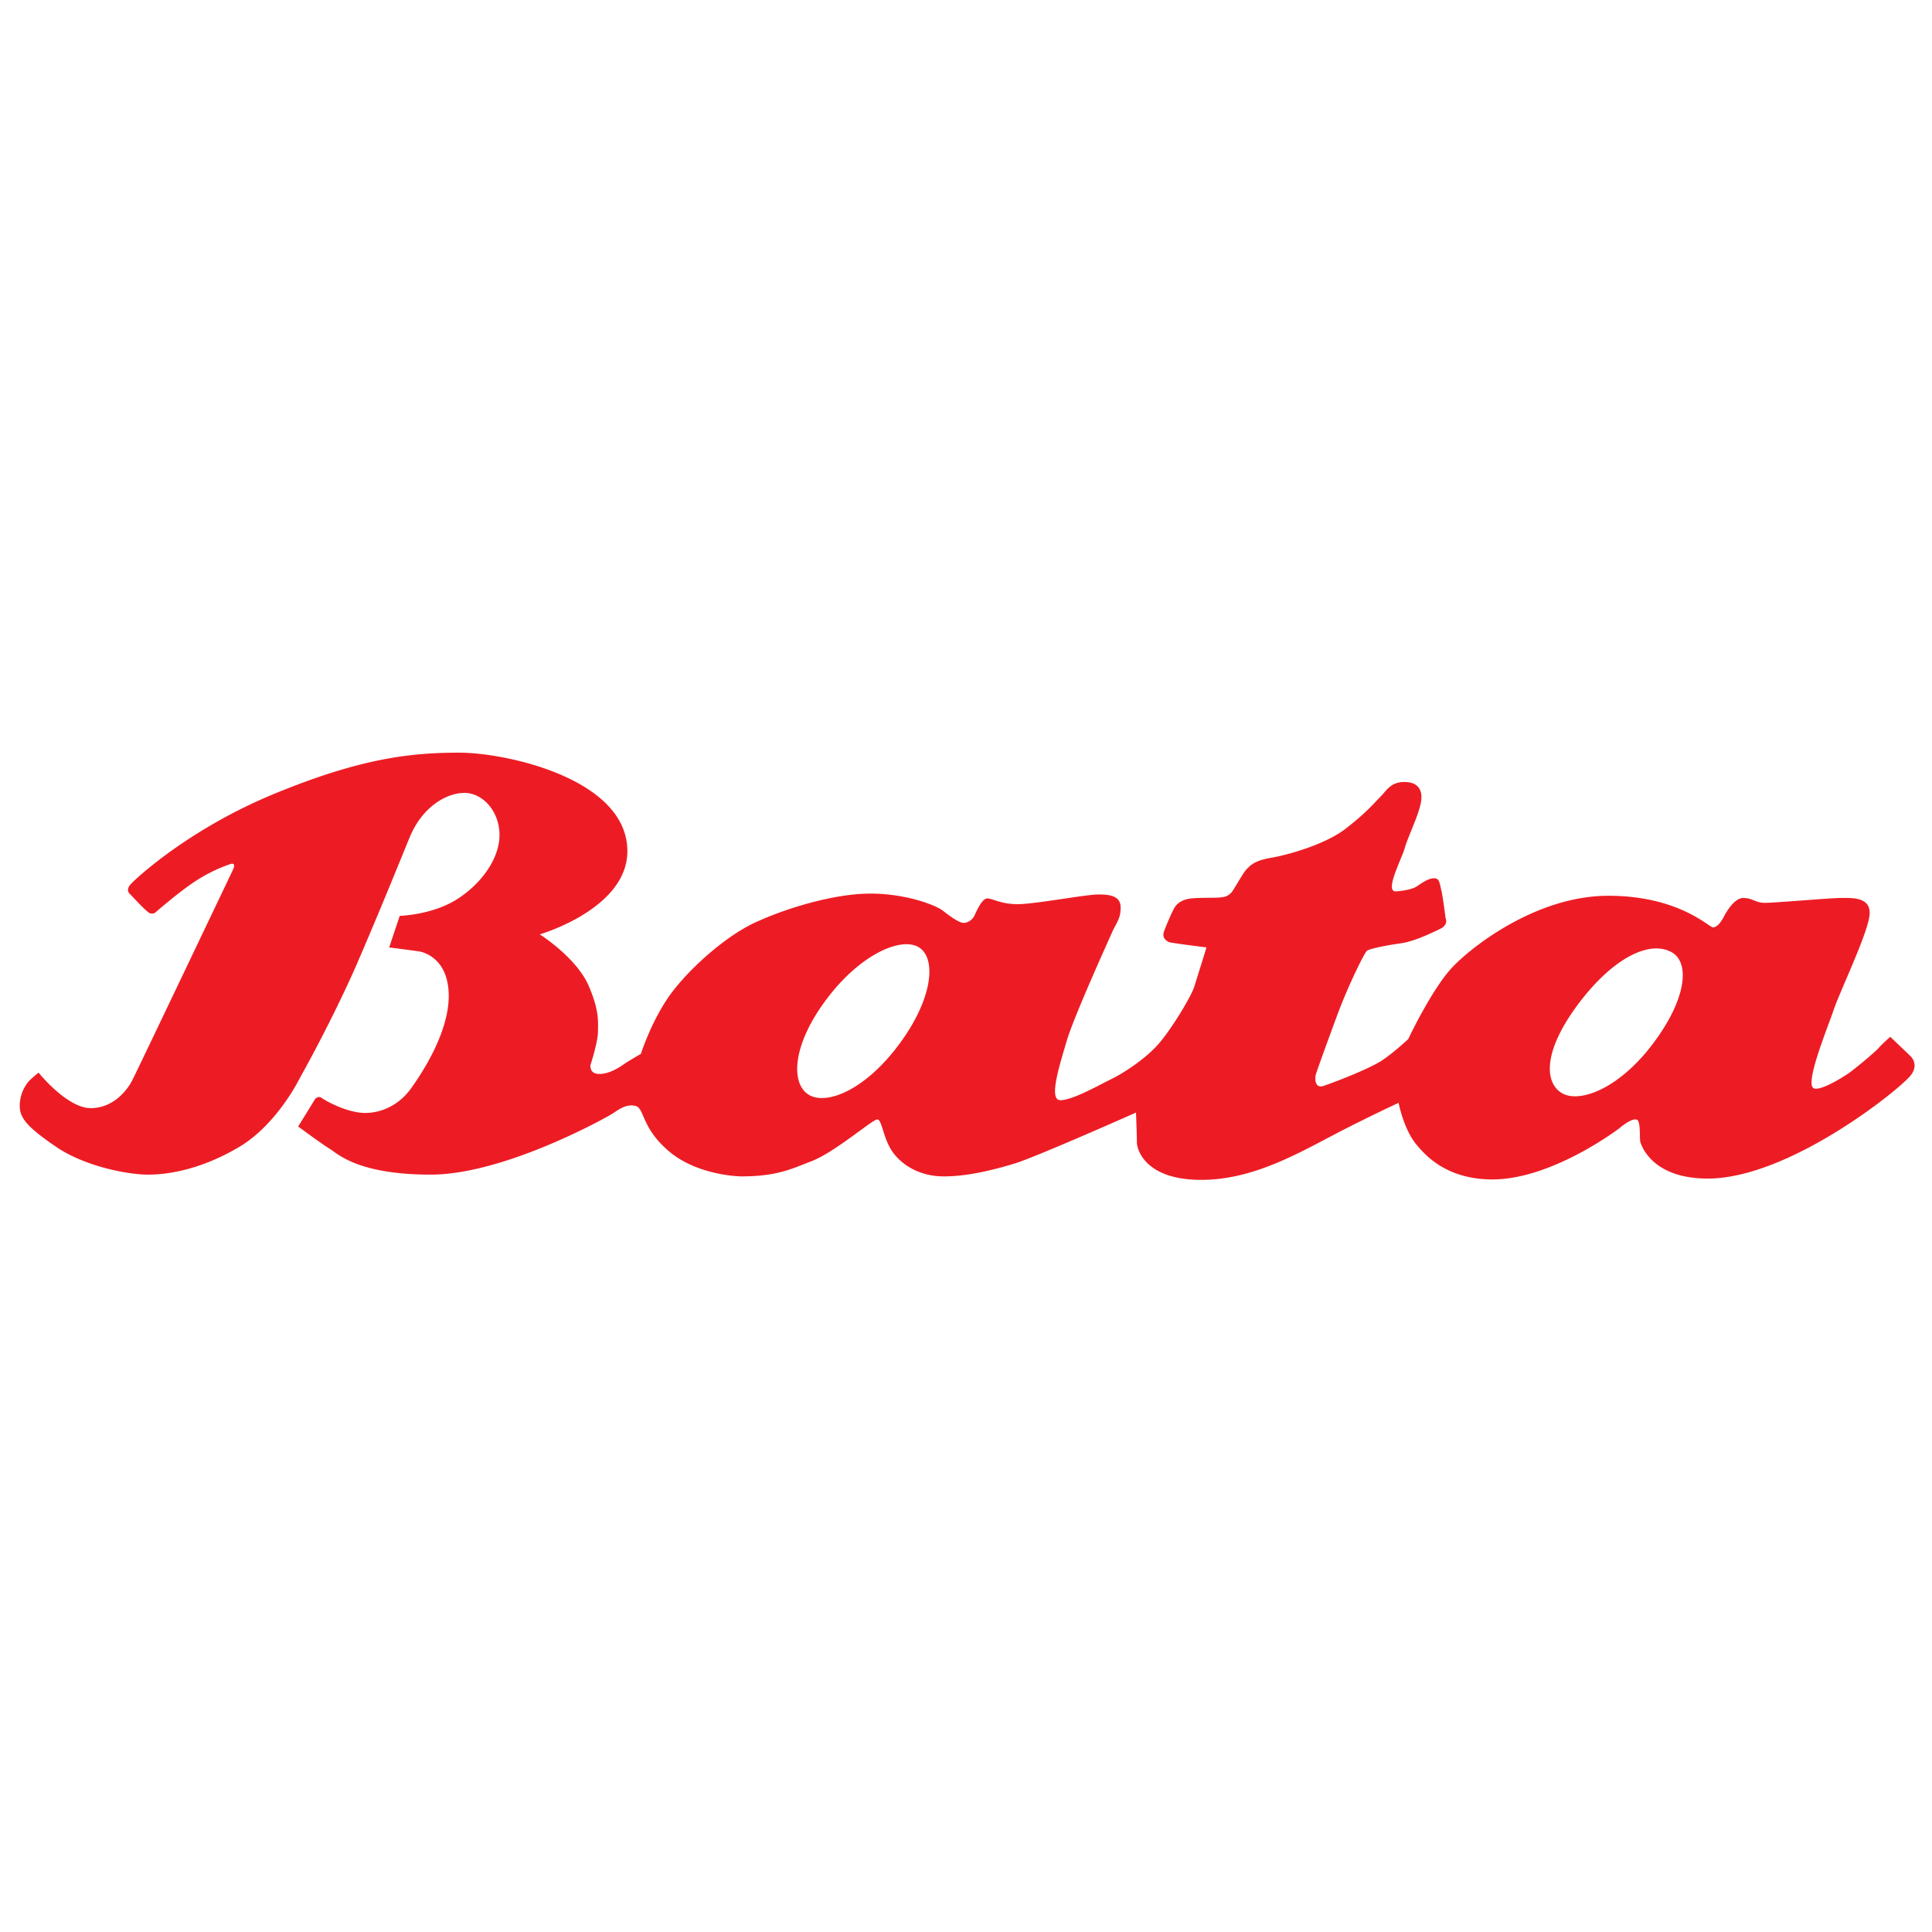 <svg xmlns="http://www.w3.org/2000/svg" xml:space="preserve" style="fill-rule:evenodd;clip-rule:evenodd;stroke-linejoin:round;stroke-miterlimit:2" viewBox="0 0 120 120"><g><path d="M251.197 55.724c2.753 1.931 9.331-.365 14.988-7.844 5.656-7.473 6.058-13.337 3.132-14.982-3.552-2-9.468.803-15.124 8.276-5.651 7.479-5.745 12.64-2.996 14.55Zm-122.74.29c2.744 1.924 9.044-.378 14.696-7.845 5.655-7.484 6.316-14.068 3.562-15.991-2.749-1.916-9.467.802-15.124 8.281-5.651 7.474-5.887 13.639-3.134 15.555ZM3.067 52.516s4.636 5.786 8.488 5.786c3.715 0 5.981-2.913 6.842-4.641.867-1.722 16.345-34.183 16.345-34.183s.696-1.368-.502-.931a25.54 25.54 0 0 0-5.981 3.008c-2.63 1.776-6.152 4.854-6.152 4.854s-.407.36-.98.077c-.578-.289-3.084-3.014-3.084-3.014s-.932-.626.071-1.704c1.003-1.074 9.662-9.084 23.565-14.782S63.639.355 71.638.355c7.72 0 27.417 4.282 27.417 16.062 0 9.42-14.281 13.561-14.281 13.561s5.998 3.774 7.992 8.423c1.746 4.082 1.499 5.834 1.499 7.414 0 1.718-1.216 5.427-1.216 5.427s-.271 1.492 1.433 1.492c1.699 0 3.346-1.131 4.07-1.633.714-.496 2.709-1.641 2.709-1.641s1.48-4.718 4.276-8.929c2.796-4.212 9.071-9.999 14.21-12.423 5.149-2.406 13.048-4.777 18.904-4.777 5.864 0 10.695 1.887 11.845 2.79 1.15.919 2.672 1.987 3.369 1.987.701 0 1.414-.519 1.704-1.068.288-.554 1.239-2.919 2.147-2.919.914 0 2.182.932 4.978.932 2.802 0 11.06-1.581 13.141-1.581 2.077 0 3.634.307 3.634 2.147 0 1.846-.695 2.442-1.415 4.069-.72 1.629-6.24 13.779-7.368 17.638-1.126 3.85-3.037 9.685-1.049 9.685 1.982 0 6.217-2.413 8.275-3.422 2.052-.996 5.575-3.296 7.704-5.714 2.131-2.413 5.339-7.758 5.845-9.338.502-1.574 2.005-6.43 2.005-6.43s-5.732-.72-6.075-.855c-.342-.147-1.273-.631-.843-1.775.43-1.145 1.415-3.498 1.846-4.07.431-.573 1.238-1.145 2.582-1.286 1.341-.153 3.972-.077 4.62-.153.643-.066 1.505-.083 2.218-1.21.721-1.133 1.782-3.061 2.283-3.498.5-.43.979-1.268 3.916-1.769 2.949-.507 8.825-2.224 12.01-4.648 3.498-2.654 5.067-4.584 5.845-5.356 1.004-1.003 1.622-2.348 3.853-2.348 2.223 0 3.15 1.292 2.654 3.57-.507 2.269-2.083 5.408-2.59 7.201-.501 1.787-3.327 7.061-1.481 7.061 0 0 2.443-.125 3.492-.844 1.055-.72 1.917-1.292 2.779-1.292.86 0 .86.702 1.15 1.841.283 1.149.713 4.641.713 4.641s.573 1.079-.932 1.794c-1.509.719-4.282 2.07-6.506 2.347-1.221.16-4.977.797-5.408 1.227-.431.431-2.991 5.526-4.854 10.564-1.864 5.055-3.422 9.344-3.498 9.769-.072.437-.16 2.159 1.343 1.651 1.505-.502 7.557-2.785 9.71-4.282 2.153-1.511 4.07-3.356 4.07-3.356s3.857-8.224 7.279-11.791c3.415-3.563 13.849-11.555 25.334-11.555 11.484 0 16.409 5.149 17.053 5.149.654 0 1.291-.814 1.728-1.652.425-.843 1.77-3.138 3.203-3.138 1.432 0 1.987.72 3.28.79 1.291.071 10.764-.79 12.634-.79 1.865 0 5.214-.231 4.637 3.138-.573 3.368-4.801 12.145-5.788 15.07-.983 2.92-4.884 12.318-3.208 12.842 1.145.364 4.359-1.639 5.361-2.289 1.01-.647 4.662-3.704 5.145-4.282.478-.578 1.911-1.846 1.911-1.846s2.996 2.849 3.351 3.201c.359.361 1.179 1.553 0 3.07-1.77 2.287-19.837 16.84-33.11 16.84-9.142 0-10.84-5.475-10.983-5.982-.148-.507.071-3.225-.501-3.581-.578-.363-1.987.567-2.92 1.363 0 0-10.913 8.341-20.696 8.341-7.635 0-11.078-4.134-12.348-5.638-2.129-2.526-2.943-6.849-2.943-6.849s-3.132 1.433-8.346 4.064C209.47 65.027 201.671 70 192.605 70c-9.143 0-10.487-4.973-10.487-6.117 0-1.156-.142-4.855-.142-4.855s-16.392 7.292-19.907 8.346c-3.51 1.051-7.58 2.059-11.432 2.059-3.852 0-6.789-1.794-8.346-3.994-1.563-2.21-1.705-5.29-2.496-5.29-.783 0-6.877 5.32-10.693 6.796-3.291 1.268-5.663 2.488-11.503 2.488 0 0-6.848-.076-11.555-3.923-4.718-3.857-4.165-7.208-5.65-7.561-1.482-.366-2.65.519-3.711 1.216-1.051.697-17.731 9.98-29.67 9.98-11.933 0-15.195-3.422-16.487-4.211-1.292-.784-5.137-3.635-5.137-3.635l2.772-4.493s.502-.574 1.073-.155c.578.432 4.147 2.437 7.067 2.437s5.686-1.475 7.485-3.994c1.794-2.501 6.147-9.084 6.147-15.065 0-5.987-3.922-7.131-4.855-7.279-.932-.141-4.854-.643-4.854-.643l1.717-5.143s5.22-.147 9.213-2.631c3.999-2.489 7.054-6.636 7.054-10.559 0-3.922-2.79-6.859-5.709-6.859-2.92 0-6.866 2.247-8.925 7.226-1.044 2.512-4.695 11.625-8.836 21.174-4.212 9.492-9.067 18.061-9.067 18.061s-3.656 7.562-9.927 11.274c-6.269 3.704-11.602 4.495-14.835 4.495-3.22 0-10.21-1.298-14.928-4.495C1.273 61.436 0 59.955 0 57.949c0-2.006.914-3.28 1.273-3.782.354-.506 1.794-1.651 1.794-1.651Z" style="fill:#ed1c24" transform="matrix(.381 0 0 .381 1.227 46.614)"/></g></svg>